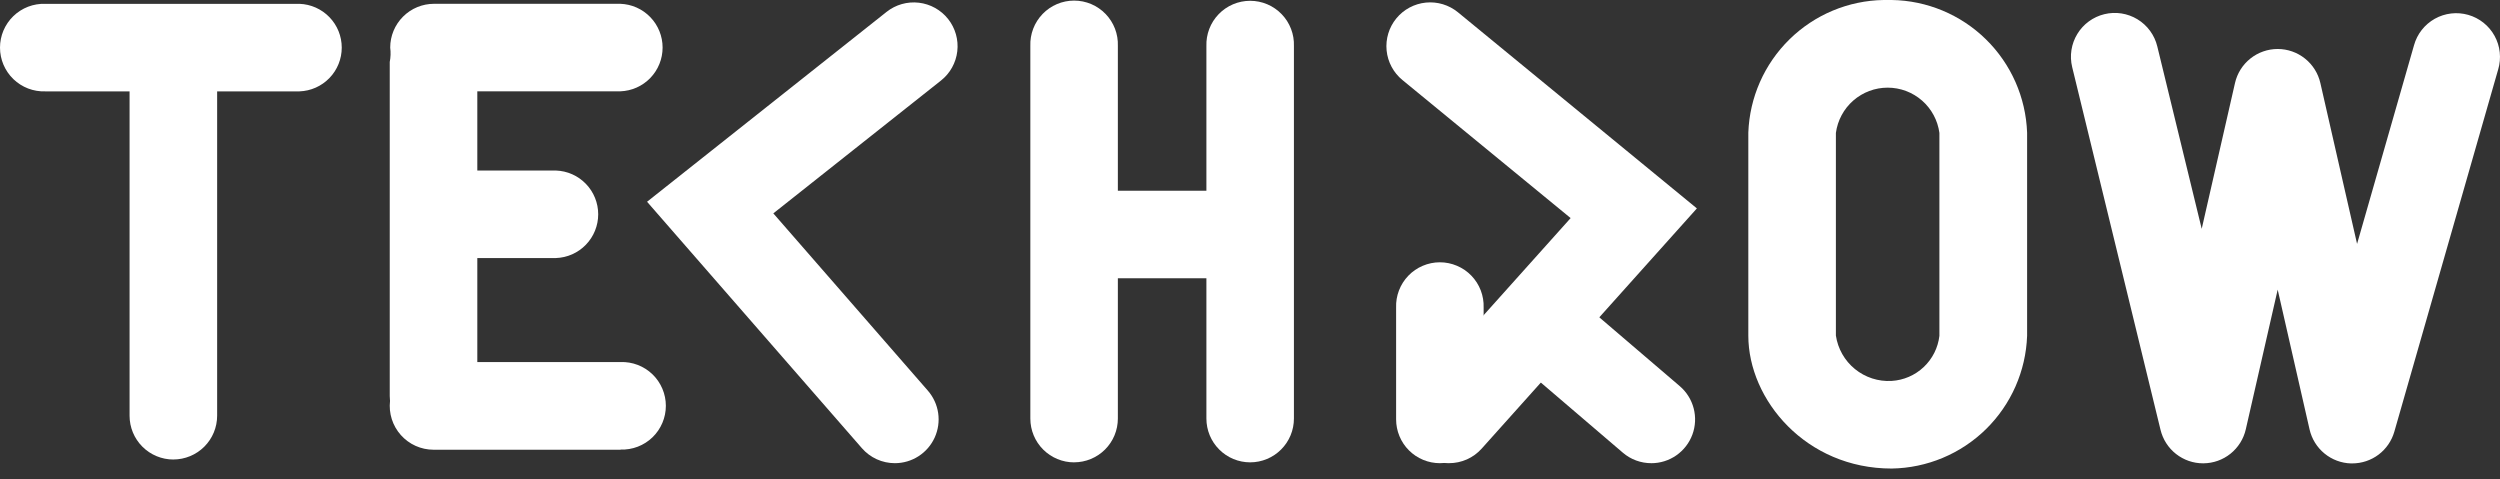 <svg width="146" height="28" viewBox="0 0 146 28" fill="none" xmlns="http://www.w3.org/2000/svg">
<rect x="0" y="0" width="146" height="28" fill="#333333" stroke="none"/>
<path d="M96.435 27.05C95.826 27.051 95.237 26.834 94.774 26.437L88.656 21.205C88.401 20.987 88.191 20.721 88.039 20.421C87.886 20.122 87.795 19.795 87.769 19.46C87.742 19.126 87.782 18.789 87.886 18.47C87.99 18.15 88.156 17.855 88.375 17.599C88.593 17.344 88.859 17.134 89.159 16.982C89.458 16.83 89.785 16.738 90.12 16.712C90.454 16.686 90.791 16.726 91.11 16.83C91.43 16.934 91.725 17.1 91.981 17.318L98.098 22.55C98.496 22.89 98.779 23.343 98.911 23.849C99.043 24.356 99.016 24.89 98.835 25.381C98.654 25.871 98.326 26.294 97.897 26.593C97.468 26.892 96.957 27.052 96.434 27.051" fill="white"/>
<path d="M107.216 12.519V19.597C107.33 20.365 107.727 21.063 108.329 21.553C108.932 22.044 109.696 22.291 110.471 22.246C111.171 22.204 111.834 21.918 112.344 21.437C112.855 20.955 113.179 20.31 113.261 19.613V7.762C113.163 7.031 112.802 6.359 112.247 5.873C111.691 5.387 110.977 5.119 110.239 5.119C109.5 5.119 108.787 5.387 108.231 5.873C107.675 6.359 107.315 7.031 107.216 7.762V12.519ZM110.471 27.363C105.47 27.363 102.105 23.353 102.102 19.602V7.748C102.175 5.689 103.037 3.738 104.508 2.296C105.979 0.854 107.947 0.032 110.006 0C110.085 0 110.164 0 110.242 0C110.321 0 110.4 0 110.478 0C112.538 0.032 114.506 0.854 115.977 2.296C117.448 3.738 118.309 5.689 118.383 7.748V19.615C118.309 21.673 117.448 23.625 115.977 25.067C114.506 26.508 112.538 27.33 110.478 27.363" fill="white"/>
<path d="M10.124 26.836C9.446 26.835 8.795 26.566 8.316 26.086C7.836 25.607 7.567 24.957 7.567 24.278V5.336H2.647C2.304 5.348 1.962 5.291 1.641 5.168C1.321 5.045 1.028 4.858 0.781 4.62C0.534 4.381 0.338 4.095 0.203 3.779C0.069 3.463 0 3.123 0 2.78C0 2.437 0.069 2.097 0.203 1.781C0.338 1.465 0.534 1.179 0.781 0.94C1.028 0.702 1.321 0.515 1.641 0.392C1.962 0.269 2.304 0.212 2.647 0.224H17.49C18.152 0.247 18.78 0.527 19.24 1.004C19.701 1.48 19.958 2.117 19.958 2.78C19.958 3.443 19.701 4.08 19.24 4.556C18.78 5.033 18.152 5.313 17.49 5.336H12.681V24.277C12.681 24.955 12.412 25.605 11.932 26.085C11.453 26.564 10.802 26.834 10.124 26.834" fill="white"/>
<path d="M36.239 26.264H25.318C24.958 26.264 24.602 26.187 24.273 26.04C23.945 25.893 23.651 25.677 23.411 25.409C23.171 25.14 22.991 24.824 22.881 24.481C22.772 24.137 22.737 23.775 22.777 23.417C22.766 23.321 22.761 23.224 22.761 23.128V3.619C22.816 3.342 22.825 3.059 22.788 2.779C22.788 2.101 23.058 1.45 23.538 0.971C24.017 0.491 24.667 0.222 25.346 0.222H36.228C36.891 0.245 37.518 0.524 37.978 1.001C38.439 1.478 38.696 2.115 38.696 2.777C38.696 3.44 38.439 4.077 37.978 4.554C37.518 5.031 36.891 5.31 36.228 5.333H27.875V9.959H32.467C33.13 9.982 33.757 10.261 34.217 10.738C34.678 11.215 34.935 11.852 34.935 12.514C34.935 13.177 34.678 13.814 34.217 14.291C33.757 14.768 33.13 15.047 32.467 15.07H27.875V21.144H36.239C36.582 21.132 36.924 21.189 37.245 21.312C37.565 21.435 37.858 21.621 38.105 21.86C38.352 22.098 38.548 22.384 38.682 22.7C38.817 23.016 38.886 23.356 38.886 23.699C38.886 24.043 38.817 24.383 38.682 24.699C38.548 25.015 38.352 25.301 38.105 25.539C37.858 25.778 37.565 25.964 37.245 26.087C36.924 26.21 36.582 26.267 36.239 26.255" fill="white"/>
<path d="M84.09 27.05C83.754 27.05 83.422 26.984 83.112 26.855C82.801 26.727 82.519 26.538 82.282 26.301C82.044 26.063 81.856 25.781 81.728 25.471C81.599 25.161 81.533 24.828 81.533 24.492V17.965C81.521 17.622 81.578 17.28 81.701 16.959C81.824 16.639 82.01 16.346 82.249 16.099C82.487 15.852 82.773 15.656 83.089 15.522C83.405 15.387 83.745 15.318 84.089 15.318C84.432 15.318 84.772 15.387 85.088 15.522C85.404 15.656 85.69 15.852 85.928 16.099C86.167 16.346 86.353 16.639 86.476 16.959C86.599 17.28 86.656 17.622 86.644 17.965V24.492C86.644 24.828 86.578 25.161 86.45 25.471C86.321 25.781 86.133 26.063 85.895 26.301C85.658 26.538 85.376 26.727 85.066 26.855C84.755 26.984 84.423 27.05 84.087 27.05" fill="white"/>
<path d="M84.625 27.05C84.131 27.05 83.648 26.907 83.234 26.638C82.82 26.369 82.492 25.986 82.291 25.535C82.089 25.084 82.023 24.585 82.099 24.097C82.176 23.609 82.392 23.154 82.721 22.786L91.725 12.736L81.901 4.673C81.377 4.243 81.045 3.622 80.978 2.947C80.912 2.272 81.116 1.598 81.546 1.074C81.977 0.549 82.597 0.218 83.272 0.151C83.948 0.084 84.621 0.289 85.146 0.719L99.098 12.171L86.531 26.198C86.291 26.466 85.998 26.681 85.669 26.828C85.341 26.974 84.985 27.05 84.625 27.049" fill="white"/>
<path d="M52.262 27.05C51.897 27.05 51.536 26.972 51.203 26.821C50.87 26.67 50.574 26.449 50.334 26.173L37.788 11.782L51.776 0.694C52.307 0.272 52.985 0.08 53.659 0.158C54.333 0.236 54.948 0.578 55.37 1.11C55.791 1.642 55.984 2.32 55.906 2.994C55.828 3.668 55.485 4.283 54.953 4.704L45.162 12.461L54.186 22.813C54.508 23.183 54.718 23.638 54.789 24.123C54.86 24.609 54.789 25.105 54.586 25.552C54.383 25.998 54.056 26.377 53.643 26.643C53.23 26.909 52.75 27.05 52.259 27.05" fill="white"/>
<path d="M62.729 27.002C62.051 27.002 61.4 26.732 60.921 26.253C60.441 25.773 60.172 25.123 60.172 24.445V2.682C60.16 2.339 60.217 1.997 60.34 1.676C60.463 1.356 60.649 1.063 60.888 0.816C61.126 0.569 61.412 0.373 61.728 0.238C62.044 0.104 62.384 0.035 62.727 0.035C63.071 0.035 63.41 0.104 63.727 0.238C64.043 0.373 64.329 0.569 64.567 0.816C64.805 1.063 64.992 1.356 65.115 1.676C65.238 1.997 65.295 2.339 65.283 2.682V24.443C65.283 25.121 65.014 25.772 64.534 26.252C64.054 26.731 63.404 27 62.726 27" fill="white"/>
<path d="M73.011 27.001C72.675 27.001 72.343 26.935 72.032 26.807C71.722 26.678 71.44 26.49 71.203 26.252C70.965 26.015 70.777 25.733 70.648 25.423C70.52 25.112 70.454 24.78 70.454 24.444V2.694C70.442 2.351 70.499 2.009 70.622 1.688C70.745 1.367 70.931 1.075 71.17 0.828C71.408 0.581 71.694 0.384 72.01 0.25C72.326 0.116 72.666 0.047 73.01 0.047C73.353 0.047 73.693 0.116 74.009 0.25C74.325 0.384 74.611 0.581 74.849 0.828C75.088 1.075 75.274 1.367 75.397 1.688C75.52 2.009 75.577 2.351 75.565 2.694V24.444C75.565 25.122 75.296 25.772 74.816 26.252C74.336 26.732 73.686 27.001 73.008 27.001" fill="white"/>
<path d="M70.959 16.251H63.596C63.253 16.263 62.911 16.206 62.59 16.083C62.27 15.96 61.977 15.773 61.73 15.535C61.483 15.296 61.287 15.011 61.153 14.694C61.018 14.378 60.949 14.038 60.949 13.695C60.949 13.352 61.018 13.012 61.153 12.696C61.287 12.38 61.483 12.094 61.73 11.855C61.977 11.617 62.27 11.431 62.59 11.307C62.911 11.184 63.253 11.127 63.596 11.139H70.959C71.302 11.127 71.644 11.184 71.964 11.307C72.285 11.431 72.577 11.617 72.824 11.855C73.072 12.094 73.268 12.38 73.402 12.696C73.536 13.012 73.606 13.352 73.606 13.695C73.606 14.038 73.536 14.378 73.402 14.694C73.268 15.011 73.072 15.296 72.824 15.535C72.577 15.773 72.285 15.96 71.964 16.083C71.644 16.206 71.302 16.263 70.959 16.251Z" fill="white"/>
<path d="M137.372 27.064H137.302C136.735 27.049 136.189 26.845 135.75 26.485C135.311 26.125 135.005 25.63 134.878 25.077L133.017 16.915L131.155 25.07C131.027 25.632 130.712 26.134 130.263 26.495C129.814 26.856 129.256 27.054 128.68 27.058H128.661C128.088 27.059 127.532 26.866 127.081 26.512C126.63 26.159 126.312 25.663 126.176 25.107L121.015 3.918C120.855 3.259 120.962 2.563 121.315 1.984C121.667 1.404 122.236 0.988 122.895 0.828C123.554 0.667 124.249 0.775 124.829 1.127C125.409 1.48 125.825 2.048 125.985 2.707L128.58 13.364L130.523 4.852C130.651 4.286 130.968 3.782 131.421 3.42C131.874 3.058 132.437 2.861 133.016 2.861C133.596 2.861 134.158 3.058 134.611 3.42C135.065 3.782 135.381 4.286 135.51 4.852L137.653 14.243L140.978 2.644C141.068 2.319 141.222 2.014 141.43 1.749C141.639 1.483 141.898 1.261 142.192 1.096C142.487 0.931 142.811 0.826 143.147 0.787C143.482 0.748 143.822 0.776 144.147 0.869C144.471 0.962 144.774 1.118 145.038 1.329C145.302 1.54 145.522 1.801 145.684 2.097C145.847 2.393 145.949 2.718 145.985 3.054C146.021 3.39 145.99 3.73 145.894 4.053L139.829 25.21C139.676 25.744 139.354 26.213 138.911 26.548C138.467 26.882 137.927 27.063 137.372 27.063" fill="white"/>
</svg>
